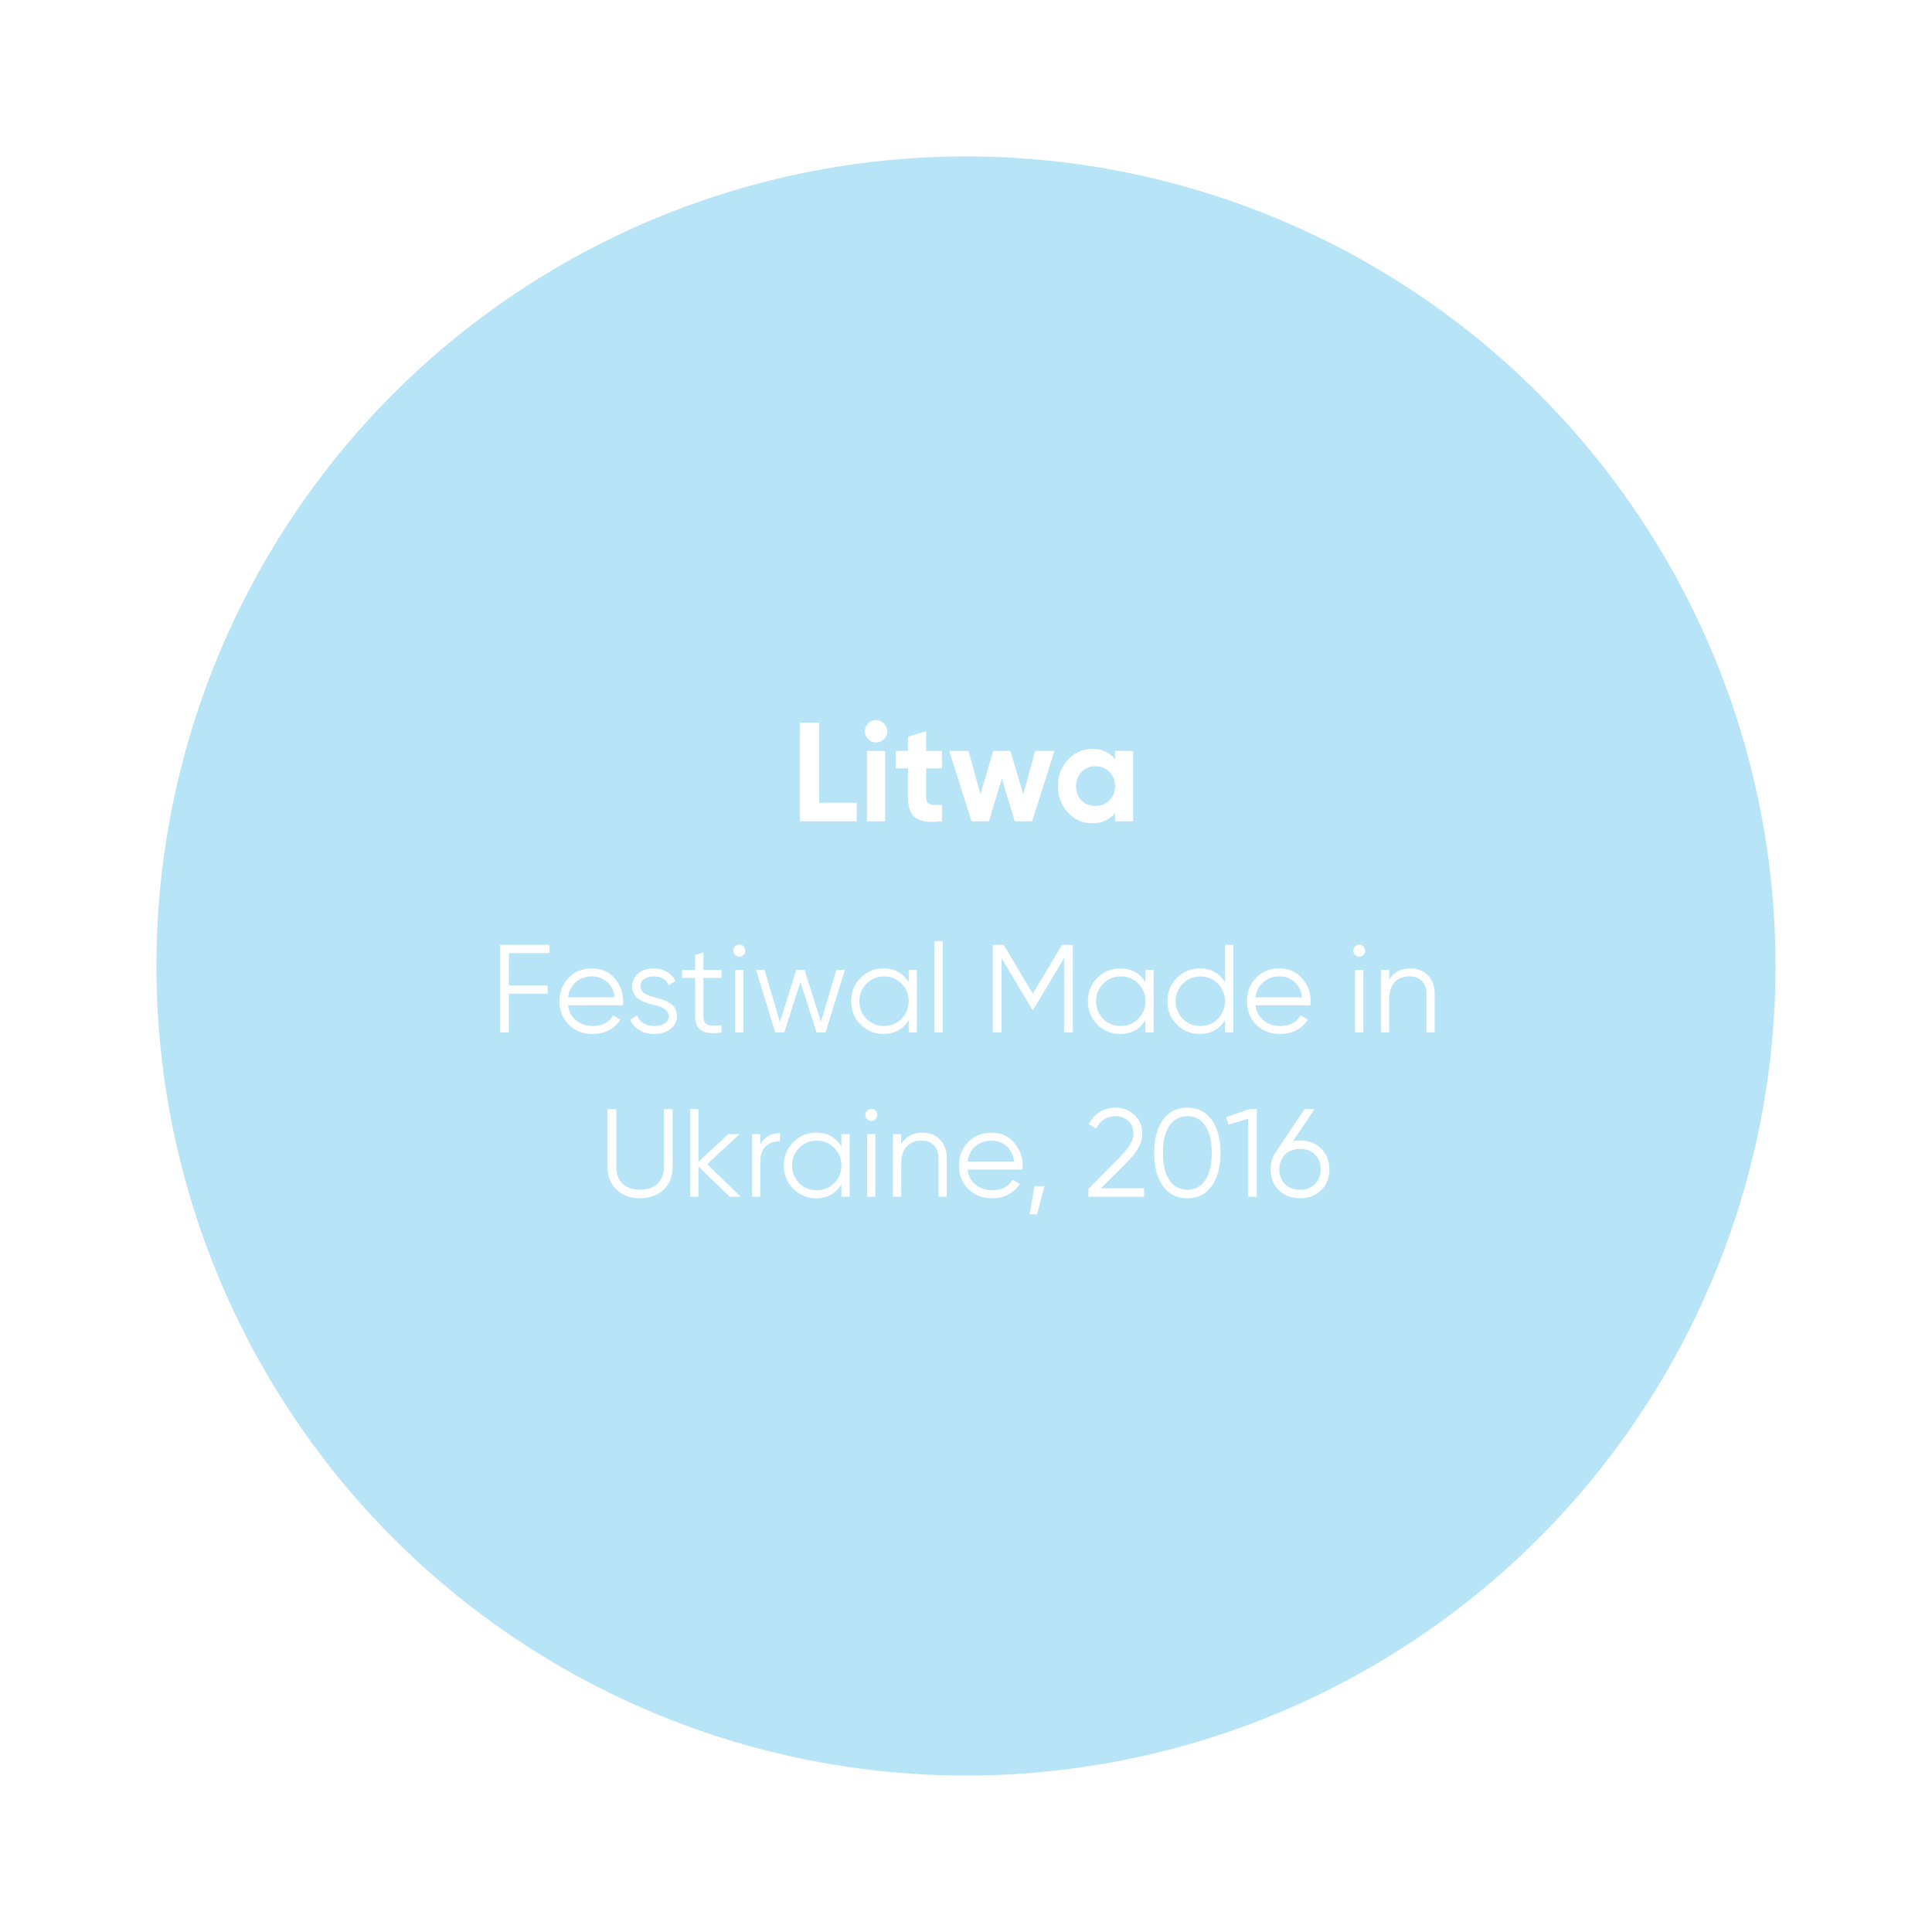 <?xml version="1.0" encoding="UTF-8"?> <svg xmlns="http://www.w3.org/2000/svg" width="247" height="247" viewBox="0 0 247 247" fill="none"> <g opacity="0.5" filter="url(#filter0_f_2052_61)"> <circle cx="123.5" cy="123.5" r="103.5" fill="#6FC9EE"></circle> </g> <path d="M104.733 92.4V102.624H109.539V105H102.249V92.4H104.733ZM111.994 94.92C111.61 94.92 111.274 94.782 110.986 94.506C110.71 94.218 110.572 93.882 110.572 93.498C110.572 93.114 110.71 92.778 110.986 92.49C111.274 92.202 111.61 92.058 111.994 92.058C112.39 92.058 112.726 92.202 113.002 92.49C113.29 92.778 113.434 93.114 113.434 93.498C113.434 93.882 113.29 94.218 113.002 94.506C112.726 94.782 112.39 94.92 111.994 94.92ZM113.164 105H110.842V96H113.164V105ZM120.438 96V98.232H118.404V101.976C118.404 102.288 118.482 102.516 118.638 102.66C118.794 102.804 119.022 102.888 119.322 102.912C119.622 102.924 119.994 102.918 120.438 102.894V105C118.866 105.18 117.744 105.036 117.072 104.568C116.412 104.088 116.082 103.224 116.082 101.976V98.232H114.516V96H116.082V94.182L118.404 93.48V96H120.438ZM130.819 101.544L132.349 96H134.815L131.953 105H129.739L128.083 99.546L126.427 105H124.213L121.351 96H123.817L125.347 101.526L126.985 96H129.181L130.819 101.544ZM142.555 97.062V96H144.877V105H142.555V103.938C141.859 104.814 140.881 105.252 139.621 105.252C138.421 105.252 137.389 104.796 136.525 103.884C135.673 102.96 135.247 101.832 135.247 100.5C135.247 99.18 135.673 98.058 136.525 97.134C137.389 96.21 138.421 95.748 139.621 95.748C140.881 95.748 141.859 96.186 142.555 97.062ZM138.271 102.336C138.739 102.804 139.333 103.038 140.053 103.038C140.773 103.038 141.367 102.804 141.835 102.336C142.315 101.856 142.555 101.244 142.555 100.5C142.555 99.756 142.315 99.15 141.835 98.682C141.367 98.202 140.773 97.962 140.053 97.962C139.333 97.962 138.739 98.202 138.271 98.682C137.803 99.15 137.569 99.756 137.569 100.5C137.569 101.244 137.803 101.856 138.271 102.336Z" fill="white"></path> <path d="M70.256 120.8V121.856H65.056V125.984H70.016V127.04H65.056V132H63.936V120.8H70.256ZM75.707 123.808C76.901 123.808 77.856 124.229 78.571 125.072C79.307 125.904 79.675 126.891 79.675 128.032C79.675 128.085 79.664 128.251 79.643 128.528H72.619C72.725 129.328 73.067 129.968 73.643 130.448C74.219 130.928 74.939 131.168 75.803 131.168C77.019 131.168 77.877 130.715 78.379 129.808L79.307 130.352C78.955 130.928 78.469 131.381 77.851 131.712C77.243 132.032 76.555 132.192 75.787 132.192C74.528 132.192 73.504 131.797 72.715 131.008C71.925 130.219 71.531 129.216 71.531 128C71.531 126.795 71.92 125.797 72.699 125.008C73.477 124.208 74.48 123.808 75.707 123.808ZM75.707 124.832C74.875 124.832 74.176 125.077 73.611 125.568C73.056 126.059 72.725 126.704 72.619 127.504H78.587C78.469 126.651 78.144 125.995 77.611 125.536C77.056 125.067 76.421 124.832 75.707 124.832ZM81.874 126.096C81.874 126.715 82.423 127.168 83.522 127.456C83.831 127.531 84.034 127.584 84.13 127.616C84.226 127.637 84.412 127.696 84.69 127.792C84.978 127.877 85.175 127.952 85.282 128.016C85.399 128.08 85.559 128.181 85.762 128.32C85.965 128.448 86.109 128.581 86.194 128.72C86.279 128.848 86.359 129.019 86.434 129.232C86.508 129.435 86.546 129.653 86.546 129.888C86.546 130.571 86.274 131.125 85.73 131.552C85.207 131.979 84.514 132.192 83.65 132.192C82.903 132.192 82.258 132.027 81.714 131.696C81.17 131.355 80.786 130.907 80.562 130.352L81.458 129.824C81.607 130.24 81.874 130.571 82.258 130.816C82.653 131.051 83.117 131.168 83.65 131.168C84.194 131.168 84.636 131.061 84.978 130.848C85.319 130.635 85.49 130.315 85.49 129.888C85.49 129.269 84.941 128.816 83.842 128.528C83.532 128.453 83.33 128.405 83.234 128.384C83.138 128.352 82.946 128.293 82.658 128.208C82.38 128.112 82.183 128.032 82.066 127.968C81.959 127.904 81.805 127.808 81.602 127.68C81.399 127.541 81.255 127.408 81.17 127.28C81.085 127.141 81.004 126.971 80.93 126.768C80.855 126.555 80.818 126.331 80.818 126.096C80.818 125.445 81.074 124.901 81.586 124.464C82.119 124.027 82.775 123.808 83.554 123.808C84.194 123.808 84.759 123.952 85.25 124.24C85.751 124.528 86.119 124.928 86.354 125.44L85.474 125.952C85.175 125.205 84.535 124.832 83.554 124.832C83.074 124.832 82.674 124.944 82.354 125.168C82.034 125.392 81.874 125.701 81.874 126.096ZM92.235 124V125.024H89.931V129.872C89.931 130.309 90.016 130.624 90.187 130.816C90.358 130.997 90.614 131.093 90.955 131.104C91.296 131.104 91.723 131.093 92.235 131.072V132C91.094 132.171 90.246 132.091 89.691 131.76C89.147 131.419 88.875 130.789 88.875 129.872V125.024H87.195V124H88.875V122.08L89.931 121.76V124H92.235ZM95.291 121.536C95.291 121.749 95.216 121.931 95.067 122.08C94.918 122.229 94.736 122.304 94.523 122.304C94.31 122.304 94.128 122.229 93.979 122.08C93.83 121.931 93.755 121.749 93.755 121.536C93.755 121.323 93.83 121.141 93.979 120.992C94.128 120.843 94.31 120.768 94.523 120.768C94.736 120.768 94.918 120.843 95.067 120.992C95.216 121.141 95.291 121.323 95.291 121.536ZM95.051 132H93.995V124H95.051V132ZM104.956 130.64L106.924 124H108.012L105.548 132H104.396L102.332 125.552L100.268 132H99.116L96.652 124H97.74L99.708 130.64L101.804 124H102.86L104.956 130.64ZM116.172 125.568V124H117.228V132H116.172V130.432C115.436 131.605 114.359 132.192 112.94 132.192C111.799 132.192 110.823 131.787 110.012 130.976C109.212 130.165 108.812 129.173 108.812 128C108.812 126.827 109.212 125.835 110.012 125.024C110.823 124.213 111.799 123.808 112.94 123.808C114.359 123.808 115.436 124.395 116.172 125.568ZM110.78 130.256C111.388 130.864 112.135 131.168 113.02 131.168C113.905 131.168 114.652 130.864 115.26 130.256C115.868 129.627 116.172 128.875 116.172 128C116.172 127.115 115.868 126.368 115.26 125.76C114.652 125.141 113.905 124.832 113.02 124.832C112.135 124.832 111.388 125.141 110.78 125.76C110.172 126.368 109.868 127.115 109.868 128C109.868 128.875 110.172 129.627 110.78 130.256ZM120.52 132H119.464V120.32H120.52V132ZM135.769 120.8H137.161V132H136.041V122.496L132.121 129.056H131.961L128.041 122.496V132H126.921V120.8H128.313L132.041 127.04L135.769 120.8ZM146.438 125.568V124H147.494V132H146.438V130.432C145.702 131.605 144.624 132.192 143.206 132.192C142.064 132.192 141.088 131.787 140.278 130.976C139.478 130.165 139.078 129.173 139.078 128C139.078 126.827 139.478 125.835 140.278 125.024C141.088 124.213 142.064 123.808 143.206 123.808C144.624 123.808 145.702 124.395 146.438 125.568ZM141.046 130.256C141.654 130.864 142.4 131.168 143.286 131.168C144.171 131.168 144.918 130.864 145.526 130.256C146.134 129.627 146.438 128.875 146.438 128C146.438 127.115 146.134 126.368 145.526 125.76C144.918 125.141 144.171 124.832 143.286 124.832C142.4 124.832 141.654 125.141 141.046 125.76C140.438 126.368 140.134 127.115 140.134 128C140.134 128.875 140.438 129.627 141.046 130.256ZM156.609 125.568V120.8H157.665V132H156.609V130.432C155.873 131.605 154.796 132.192 153.377 132.192C152.236 132.192 151.26 131.787 150.449 130.976C149.649 130.165 149.249 129.173 149.249 128C149.249 126.827 149.649 125.835 150.449 125.024C151.26 124.213 152.236 123.808 153.377 123.808C154.796 123.808 155.873 124.395 156.609 125.568ZM151.217 130.256C151.825 130.864 152.572 131.168 153.457 131.168C154.343 131.168 155.089 130.864 155.697 130.256C156.305 129.627 156.609 128.875 156.609 128C156.609 127.115 156.305 126.368 155.697 125.76C155.089 125.141 154.343 124.832 153.457 124.832C152.572 124.832 151.825 125.141 151.217 125.76C150.609 126.368 150.305 127.115 150.305 128C150.305 128.875 150.609 129.627 151.217 130.256ZM163.597 123.808C164.792 123.808 165.747 124.229 166.461 125.072C167.197 125.904 167.565 126.891 167.565 128.032C167.565 128.085 167.555 128.251 167.533 128.528H160.509C160.616 129.328 160.957 129.968 161.533 130.448C162.109 130.928 162.829 131.168 163.693 131.168C164.909 131.168 165.768 130.715 166.269 129.808L167.197 130.352C166.845 130.928 166.36 131.381 165.741 131.712C165.133 132.032 164.445 132.192 163.677 132.192C162.419 132.192 161.395 131.797 160.605 131.008C159.816 130.219 159.421 129.216 159.421 128C159.421 126.795 159.811 125.797 160.589 125.008C161.368 124.208 162.371 123.808 163.597 123.808ZM163.597 124.832C162.765 124.832 162.067 125.077 161.501 125.568C160.947 126.059 160.616 126.704 160.509 127.504H166.477C166.36 126.651 166.035 125.995 165.501 125.536C164.947 125.067 164.312 124.832 163.597 124.832ZM174.541 121.536C174.541 121.749 174.466 121.931 174.317 122.08C174.168 122.229 173.986 122.304 173.773 122.304C173.56 122.304 173.378 122.229 173.229 122.08C173.08 121.931 173.005 121.749 173.005 121.536C173.005 121.323 173.08 121.141 173.229 120.992C173.378 120.843 173.56 120.768 173.773 120.768C173.986 120.768 174.168 120.843 174.317 120.992C174.466 121.141 174.541 121.323 174.541 121.536ZM174.301 132H173.245V124H174.301V132ZM180.286 123.808C181.246 123.808 182.009 124.107 182.574 124.704C183.139 125.291 183.422 126.085 183.422 127.088V132H182.366V127.088C182.366 126.373 182.174 125.819 181.79 125.424C181.417 125.029 180.883 124.832 180.19 124.832C179.39 124.832 178.755 125.083 178.286 125.584C177.827 126.085 177.598 126.827 177.598 127.808V132H176.542V124H177.598V125.248C178.195 124.288 179.091 123.808 180.286 123.808ZM77.675 149.192V141.8H78.795V149.192C78.795 150.099 79.061 150.813 79.595 151.336C80.139 151.848 80.885 152.104 81.835 152.104C82.784 152.104 83.525 151.848 84.059 151.336C84.603 150.813 84.875 150.099 84.875 149.192V141.8H85.995V149.192C85.995 150.408 85.611 151.379 84.843 152.104C84.064 152.829 83.061 153.192 81.835 153.192C80.608 153.192 79.605 152.829 78.827 152.104C78.059 151.379 77.675 150.408 77.675 149.192ZM90.413 148.84L94.701 153H93.293L89.293 149.144V153H88.237V141.8H89.293V148.536L93.101 145H94.541L90.413 148.84ZM97.199 145V146.328C97.69 145.357 98.533 144.872 99.727 144.872V145.896C98.959 145.896 98.346 146.12 97.887 146.568C97.429 147.005 97.199 147.667 97.199 148.552V153H96.143V145H97.199ZM107.57 146.568V145H108.626V153H107.57V151.432C106.834 152.605 105.757 153.192 104.338 153.192C103.197 153.192 102.221 152.787 101.41 151.976C100.61 151.165 100.21 150.173 100.21 149C100.21 147.827 100.61 146.835 101.41 146.024C102.221 145.213 103.197 144.808 104.338 144.808C105.757 144.808 106.834 145.395 107.57 146.568ZM102.178 151.256C102.786 151.864 103.533 152.168 104.418 152.168C105.304 152.168 106.05 151.864 106.658 151.256C107.266 150.627 107.57 149.875 107.57 149C107.57 148.115 107.266 147.368 106.658 146.76C106.05 146.141 105.304 145.832 104.418 145.832C103.533 145.832 102.786 146.141 102.178 146.76C101.57 147.368 101.266 148.115 101.266 149C101.266 149.875 101.57 150.627 102.178 151.256ZM112.158 142.536C112.158 142.749 112.084 142.931 111.934 143.08C111.785 143.229 111.604 143.304 111.39 143.304C111.177 143.304 110.996 143.229 110.846 143.08C110.697 142.931 110.622 142.749 110.622 142.536C110.622 142.323 110.697 142.141 110.846 141.992C110.996 141.843 111.177 141.768 111.39 141.768C111.604 141.768 111.785 141.843 111.934 141.992C112.084 142.141 112.158 142.323 112.158 142.536ZM111.918 153H110.862V145H111.918V153ZM117.903 144.808C118.863 144.808 119.626 145.107 120.191 145.704C120.756 146.291 121.039 147.085 121.039 148.088V153H119.983V148.088C119.983 147.373 119.791 146.819 119.407 146.424C119.034 146.029 118.5 145.832 117.807 145.832C117.007 145.832 116.372 146.083 115.903 146.584C115.444 147.085 115.215 147.827 115.215 148.808V153H114.159V145H115.215V146.248C115.812 145.288 116.708 144.808 117.903 144.808ZM126.777 144.808C127.972 144.808 128.926 145.229 129.641 146.072C130.377 146.904 130.745 147.891 130.745 149.032C130.745 149.085 130.734 149.251 130.713 149.528H123.689C123.796 150.328 124.137 150.968 124.713 151.448C125.289 151.928 126.009 152.168 126.873 152.168C128.089 152.168 128.948 151.715 129.449 150.808L130.377 151.352C130.025 151.928 129.54 152.381 128.921 152.712C128.313 153.032 127.625 153.192 126.857 153.192C125.598 153.192 124.574 152.797 123.785 152.008C122.996 151.219 122.601 150.216 122.601 149C122.601 147.795 122.99 146.797 123.769 146.008C124.548 145.208 125.55 144.808 126.777 144.808ZM126.777 145.832C125.945 145.832 125.246 146.077 124.681 146.568C124.126 147.059 123.796 147.704 123.689 148.504H129.657C129.54 147.651 129.214 146.995 128.681 146.536C128.126 146.067 127.492 145.832 126.777 145.832ZM132.264 151.64H133.544L132.584 155.24H131.624L132.264 151.64ZM146.268 153H139.148V151.992L143.18 147.928C144.332 146.776 144.908 145.789 144.908 144.968C144.908 144.275 144.689 143.725 144.252 143.32C143.825 142.904 143.292 142.696 142.652 142.696C141.51 142.696 140.673 143.224 140.14 144.28L139.196 143.72C139.537 143.037 140.012 142.515 140.62 142.152C141.228 141.789 141.905 141.608 142.652 141.608C143.548 141.608 144.332 141.912 145.004 142.52C145.686 143.107 146.028 143.923 146.028 144.968C146.028 145.587 145.857 146.195 145.516 146.792C145.174 147.379 144.652 148.024 143.948 148.728L140.748 151.912H146.268V153ZM154.918 151.624C154.182 152.669 153.142 153.192 151.798 153.192C150.464 153.192 149.419 152.669 148.662 151.624C147.926 150.568 147.558 149.16 147.558 147.4C147.558 145.629 147.926 144.227 148.662 143.192C149.419 142.136 150.464 141.608 151.798 141.608C153.142 141.608 154.182 142.136 154.918 143.192C155.664 144.227 156.038 145.629 156.038 147.4C156.038 149.171 155.664 150.579 154.918 151.624ZM149.494 150.872C150.059 151.693 150.827 152.104 151.798 152.104C152.779 152.104 153.542 151.693 154.086 150.872C154.64 150.061 154.918 148.904 154.918 147.4C154.918 145.896 154.64 144.739 154.086 143.928C153.542 143.107 152.779 142.696 151.798 142.696C150.827 142.696 150.059 143.107 149.494 143.928C148.95 144.749 148.678 145.907 148.678 147.4C148.678 148.893 148.95 150.051 149.494 150.872ZM156.763 142.824L159.723 141.8H160.683V153H159.563V143.032L157.051 143.784L156.763 142.824ZM166.201 145.8C167.289 145.8 168.19 146.147 168.905 146.84C169.609 147.533 169.961 148.419 169.961 149.496C169.961 150.595 169.609 151.485 168.905 152.168C168.212 152.851 167.31 153.192 166.201 153.192C165.092 153.192 164.19 152.851 163.497 152.168C162.793 151.485 162.441 150.595 162.441 149.496C162.441 148.653 162.67 147.907 163.129 147.256L166.793 141.8H168.057L165.305 145.896C165.593 145.832 165.892 145.8 166.201 145.8ZM164.281 151.384C164.782 151.864 165.422 152.104 166.201 152.104C166.99 152.104 167.625 151.864 168.105 151.384C168.596 150.904 168.841 150.275 168.841 149.496C168.841 148.717 168.596 148.088 168.105 147.608C167.625 147.128 166.99 146.888 166.201 146.888C165.422 146.888 164.782 147.128 164.281 147.608C163.801 148.088 163.561 148.717 163.561 149.496C163.561 150.275 163.801 150.904 164.281 151.384Z" fill="white"></path> <defs> <filter id="filter0_f_2052_61" x="0" y="0" width="247" height="247" filterUnits="userSpaceOnUse" color-interpolation-filters="sRGB"> <feFlood flood-opacity="0" result="BackgroundImageFix"></feFlood> <feBlend mode="normal" in="SourceGraphic" in2="BackgroundImageFix" result="shape"></feBlend> <feGaussianBlur stdDeviation="10" result="effect1_foregroundBlur_2052_61"></feGaussianBlur> </filter> </defs> </svg> 